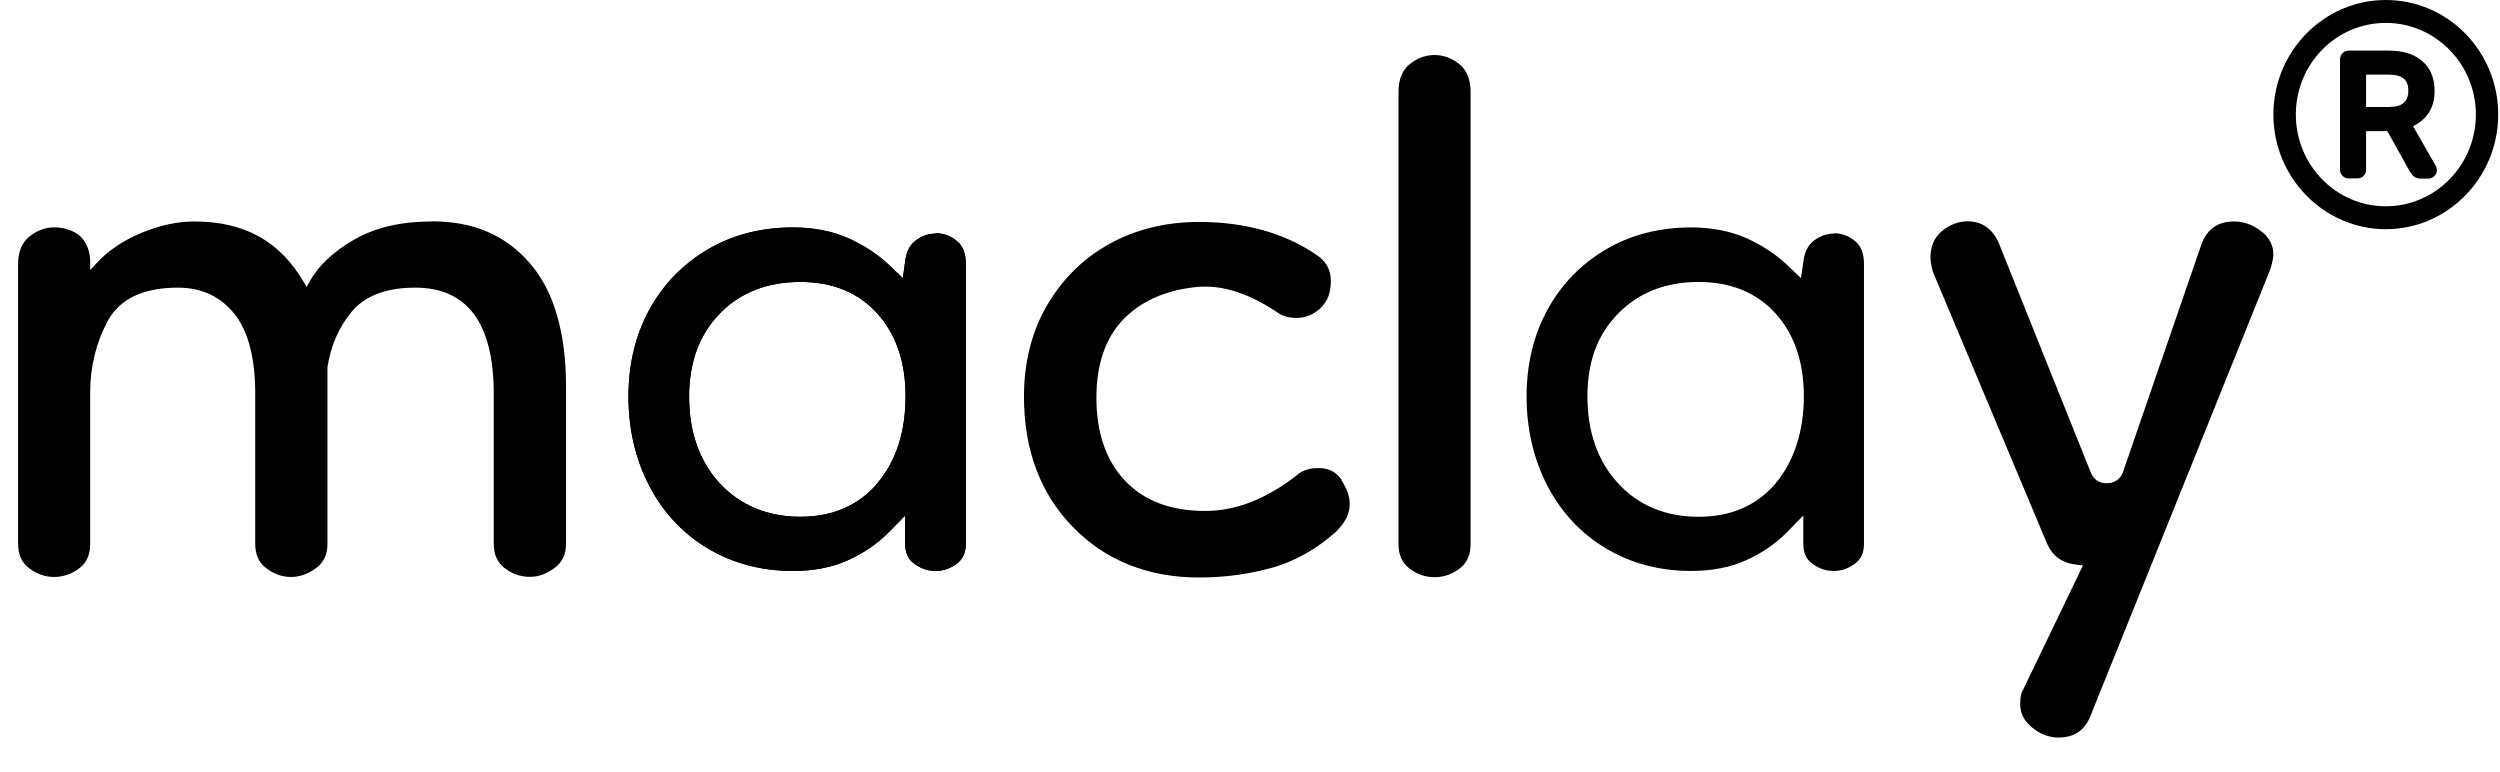 <?xml version="1.0" encoding="UTF-8"?> <svg xmlns="http://www.w3.org/2000/svg" width="68" height="21" viewBox="0 0 68 21" fill="none"><path d="M11.737 6.024C10.912 6.024 10.208 6.188 9.64 6.514C9.077 6.835 8.665 7.221 8.422 7.656L8.34 7.804L8.252 7.656C7.607 6.558 6.641 6.024 5.287 6.024C4.816 6.024 4.326 6.133 3.831 6.341C3.336 6.549 2.933 6.825 2.628 7.157L2.453 7.345L2.453 7.087C2.453 6.989 2.433 6.88 2.395 6.761C2.317 6.553 2.196 6.405 2.035 6.321C1.633 6.113 1.157 6.133 0.793 6.44C0.594 6.603 0.492 6.855 0.492 7.186L0.492 14.79C0.492 15.082 0.589 15.3 0.788 15.453C1.201 15.774 1.749 15.774 2.162 15.453C2.361 15.3 2.453 15.082 2.453 14.79L2.453 10.677C2.453 9.975 2.613 9.322 2.928 8.734C3.254 8.131 3.894 7.824 4.84 7.824C5.486 7.824 6 8.066 6.379 8.541C6.753 9.011 6.942 9.737 6.942 10.711L6.942 14.79C6.942 15.082 7.039 15.3 7.238 15.453C7.636 15.759 8.141 15.789 8.597 15.453C8.805 15.3 8.907 15.082 8.907 14.79L8.907 9.985C8.995 9.411 9.213 8.902 9.567 8.477C9.926 8.047 10.504 7.824 11.295 7.824C12.712 7.824 13.43 8.793 13.43 10.711L13.43 14.79C13.43 15.082 13.527 15.3 13.726 15.453C13.935 15.611 14.158 15.69 14.415 15.69C14.648 15.69 14.867 15.611 15.085 15.448C15.294 15.294 15.396 15.077 15.396 14.785L15.396 10.514C15.396 9.035 15.061 7.903 14.406 7.152C13.741 6.39 12.872 6.02 11.746 6.02L11.737 6.024Z" fill="black"></path><path d="M25.451 6.354C25.252 6.354 25.072 6.418 24.907 6.542C24.752 6.66 24.66 6.833 24.626 7.066L24.558 7.565L24.194 7.219C23.878 6.917 23.5 6.67 23.058 6.472C22.626 6.284 22.126 6.186 21.573 6.186C20.714 6.186 19.933 6.383 19.253 6.784C18.579 7.179 18.045 7.728 17.666 8.415C17.288 9.107 17.094 9.899 17.094 10.778C17.094 11.683 17.288 12.504 17.666 13.226C18.045 13.948 18.579 14.516 19.253 14.917C19.928 15.322 20.709 15.53 21.568 15.53C22.122 15.53 22.621 15.436 23.053 15.243C23.485 15.05 23.864 14.793 24.179 14.472L24.621 14.022L24.621 14.788C24.621 15.03 24.694 15.203 24.854 15.322C25.033 15.46 25.227 15.53 25.446 15.53C25.664 15.53 25.858 15.46 26.038 15.322C26.193 15.198 26.271 15.03 26.271 14.788L26.271 7.184C26.271 6.897 26.193 6.695 26.033 6.561C25.858 6.413 25.664 6.344 25.451 6.344L25.451 6.354ZM23.869 13.142C23.354 13.75 22.646 14.056 21.767 14.056C20.889 14.056 20.137 13.75 19.578 13.147C19.025 12.549 18.744 11.752 18.744 10.784C18.744 9.854 19.025 9.093 19.583 8.524C20.137 7.955 20.874 7.669 21.767 7.669C22.66 7.669 23.349 7.96 23.864 8.529C24.373 9.093 24.631 9.849 24.631 10.778C24.631 11.748 24.373 12.539 23.869 13.137L23.869 13.142Z" fill="black"></path><path d="M25.451 6.354C25.252 6.354 25.072 6.418 24.907 6.542C24.752 6.66 24.66 6.833 24.626 7.066L24.558 7.565L24.194 7.219C23.878 6.917 23.5 6.67 23.058 6.472C22.626 6.284 22.126 6.186 21.573 6.186C20.714 6.186 19.933 6.383 19.253 6.784C18.579 7.179 18.045 7.728 17.666 8.415C17.288 9.107 17.094 9.899 17.094 10.778C17.094 11.683 17.288 12.504 17.666 13.226C18.045 13.948 18.579 14.516 19.253 14.917C19.928 15.322 20.709 15.53 21.568 15.53C22.122 15.53 22.621 15.436 23.053 15.243C23.485 15.05 23.864 14.793 24.179 14.472L24.621 14.022L24.621 14.788C24.621 15.03 24.694 15.203 24.854 15.322C25.033 15.46 25.227 15.53 25.446 15.53C25.664 15.53 25.858 15.46 26.038 15.322C26.193 15.198 26.271 15.03 26.271 14.788L26.271 7.184C26.271 6.897 26.193 6.695 26.033 6.561C25.858 6.413 25.664 6.344 25.451 6.344L25.451 6.354ZM23.869 13.142C23.354 13.75 22.646 14.056 21.767 14.056C20.889 14.056 20.137 13.75 19.578 13.147C19.025 12.549 18.744 11.752 18.744 10.784C18.744 9.854 19.025 9.093 19.583 8.524C20.137 7.955 20.874 7.669 21.767 7.669C22.66 7.669 23.349 7.96 23.864 8.529C24.373 9.093 24.631 9.849 24.631 10.778C24.631 11.748 24.373 12.539 23.869 13.137L23.869 13.142Z" fill="black"></path><path d="M36.495 13.058C36.354 12.84 36.145 12.731 35.864 12.731C35.611 12.731 35.413 12.796 35.257 12.939C34.437 13.577 33.607 13.898 32.782 13.898C31.846 13.898 31.113 13.621 30.598 13.072C30.084 12.529 29.822 11.767 29.822 10.818C29.822 9.908 30.069 9.196 30.55 8.692C31.03 8.193 31.705 7.891 32.544 7.807C33.263 7.738 33.995 7.985 34.806 8.539C34.937 8.613 35.087 8.648 35.252 8.648C35.505 8.648 35.723 8.563 35.917 8.381C36.106 8.203 36.199 7.965 36.199 7.649C36.199 7.332 36.068 7.1 35.801 6.927C34.927 6.334 33.855 6.037 32.612 6.037C31.705 6.037 30.88 6.24 30.166 6.64C29.453 7.036 28.885 7.604 28.473 8.316C28.06 9.028 27.852 9.864 27.852 10.788C27.852 12.247 28.303 13.438 29.191 14.343C30.074 15.248 31.229 15.708 32.617 15.708C33.321 15.708 34 15.614 34.621 15.436C35.238 15.258 35.815 14.931 36.335 14.467C36.582 14.229 36.713 13.972 36.713 13.705C36.713 13.512 36.64 13.295 36.49 13.068L36.495 13.058Z" fill="black"></path><path d="M38.335 1.752C38.141 1.915 38.039 2.167 38.039 2.498L38.039 14.799C38.039 15.091 38.136 15.309 38.335 15.462C38.539 15.62 38.767 15.699 39.019 15.699C39.277 15.699 39.5 15.62 39.704 15.462C39.903 15.309 40 15.091 40 14.799L40 2.498C40 2.167 39.898 1.915 39.704 1.752C39.291 1.411 38.748 1.411 38.335 1.752Z" fill="black"></path><path d="M49.885 6.354C49.686 6.354 49.507 6.418 49.342 6.542C49.186 6.66 49.094 6.833 49.06 7.066L48.987 7.565L48.623 7.219C48.308 6.917 47.929 6.67 47.488 6.472C47.056 6.284 46.556 6.186 46.003 6.186C45.144 6.186 44.362 6.383 43.683 6.784C43.008 7.179 42.475 7.728 42.096 8.415C41.718 9.107 41.523 9.899 41.523 10.778C41.523 11.678 41.718 12.504 42.096 13.226C42.475 13.948 43.008 14.516 43.683 14.917C44.358 15.322 45.139 15.53 45.998 15.53C46.551 15.53 47.051 15.436 47.483 15.243C47.915 15.05 48.298 14.793 48.609 14.472L49.05 14.022L49.05 14.788C49.05 15.03 49.123 15.203 49.283 15.322C49.463 15.46 49.652 15.53 49.876 15.53C50.099 15.53 50.288 15.46 50.468 15.322C50.628 15.198 50.7 15.03 50.7 14.788L50.7 7.184C50.7 6.897 50.623 6.695 50.463 6.561C50.288 6.413 50.094 6.344 49.88 6.344L49.885 6.354ZM48.303 13.142C47.789 13.75 47.08 14.056 46.202 14.056C45.304 14.056 44.566 13.75 44.013 13.147C43.46 12.549 43.178 11.752 43.178 10.784C43.178 9.814 43.46 9.093 44.018 8.524C44.576 7.955 45.309 7.669 46.202 7.669C47.075 7.669 47.784 7.96 48.298 8.529C48.808 9.093 49.065 9.854 49.065 10.778C49.065 11.703 48.808 12.539 48.303 13.137L48.303 13.142Z" fill="black"></path><path d="M61.51 6.296C61.282 6.113 61.035 6.024 60.763 6.024C60.316 6.024 60.025 6.237 59.87 6.672L57.739 12.857C57.662 13.045 57.506 13.144 57.298 13.144C57.089 13.144 56.934 13.035 56.856 12.818L54.376 6.633C54.206 6.227 53.915 6.02 53.517 6.02C53.265 6.02 53.037 6.109 52.818 6.287C52.61 6.46 52.508 6.707 52.508 7.018C52.508 7.092 52.527 7.211 52.571 7.384L55.677 14.78C55.832 15.136 56.104 15.324 56.516 15.364L56.657 15.379L55.026 18.765C54.983 18.825 54.949 18.943 54.949 19.156C54.949 19.403 55.056 19.611 55.274 19.789C55.502 19.972 55.735 20.061 55.992 20.061C56.439 20.061 56.73 19.848 56.885 19.413L61.748 7.335C61.806 7.157 61.835 7.018 61.835 6.924C61.835 6.672 61.728 6.465 61.51 6.291L61.51 6.296Z" fill="black"></path><path d="M66.25 4.507L65.687 3.523L65.638 3.434L65.725 3.384C65.837 3.315 65.939 3.236 66.017 3.132C66.153 2.959 66.221 2.737 66.221 2.475C66.221 2.114 66.099 1.837 65.871 1.649C65.653 1.466 65.347 1.377 64.983 1.377L63.886 1.377C63.818 1.377 63.76 1.402 63.712 1.451C63.682 1.481 63.648 1.54 63.648 1.619L63.648 4.615C63.648 4.68 63.673 4.739 63.712 4.778C63.755 4.828 63.818 4.853 63.886 4.853L64.119 4.853C64.207 4.853 64.26 4.813 64.289 4.783C64.338 4.739 64.357 4.68 64.357 4.615L64.357 3.567L64.934 3.567L64.964 3.617L65.556 4.68C65.575 4.709 65.599 4.739 65.624 4.769C65.677 4.828 65.75 4.858 65.837 4.858L66.055 4.858C66.114 4.858 66.167 4.833 66.211 4.793C66.259 4.749 66.284 4.689 66.284 4.63C66.284 4.596 66.274 4.556 66.25 4.507ZM65.386 2.796C65.299 2.87 65.158 2.91 64.969 2.91L64.357 2.91L64.357 2.03L64.969 2.03C65.163 2.03 65.303 2.069 65.386 2.143C65.468 2.212 65.507 2.321 65.507 2.465C65.507 2.608 65.468 2.722 65.386 2.791L65.386 2.796Z" fill="black"></path><path d="M64.893 5.34994e-07C63.209 2.40323e-07 61.836 1.399 61.836 3.115C61.836 4.83 63.209 6.234 64.893 6.234C66.577 6.234 67.951 4.835 67.951 3.115C67.951 1.394 66.582 8.30514e-07 64.893 5.34994e-07ZM64.893 5.611C63.544 5.611 62.447 4.494 62.447 3.115C62.447 1.735 63.544 0.623 64.893 0.623C66.243 0.623 67.344 1.74 67.344 3.115C67.344 4.489 66.247 5.611 64.893 5.611Z" fill="black"></path></svg> 
